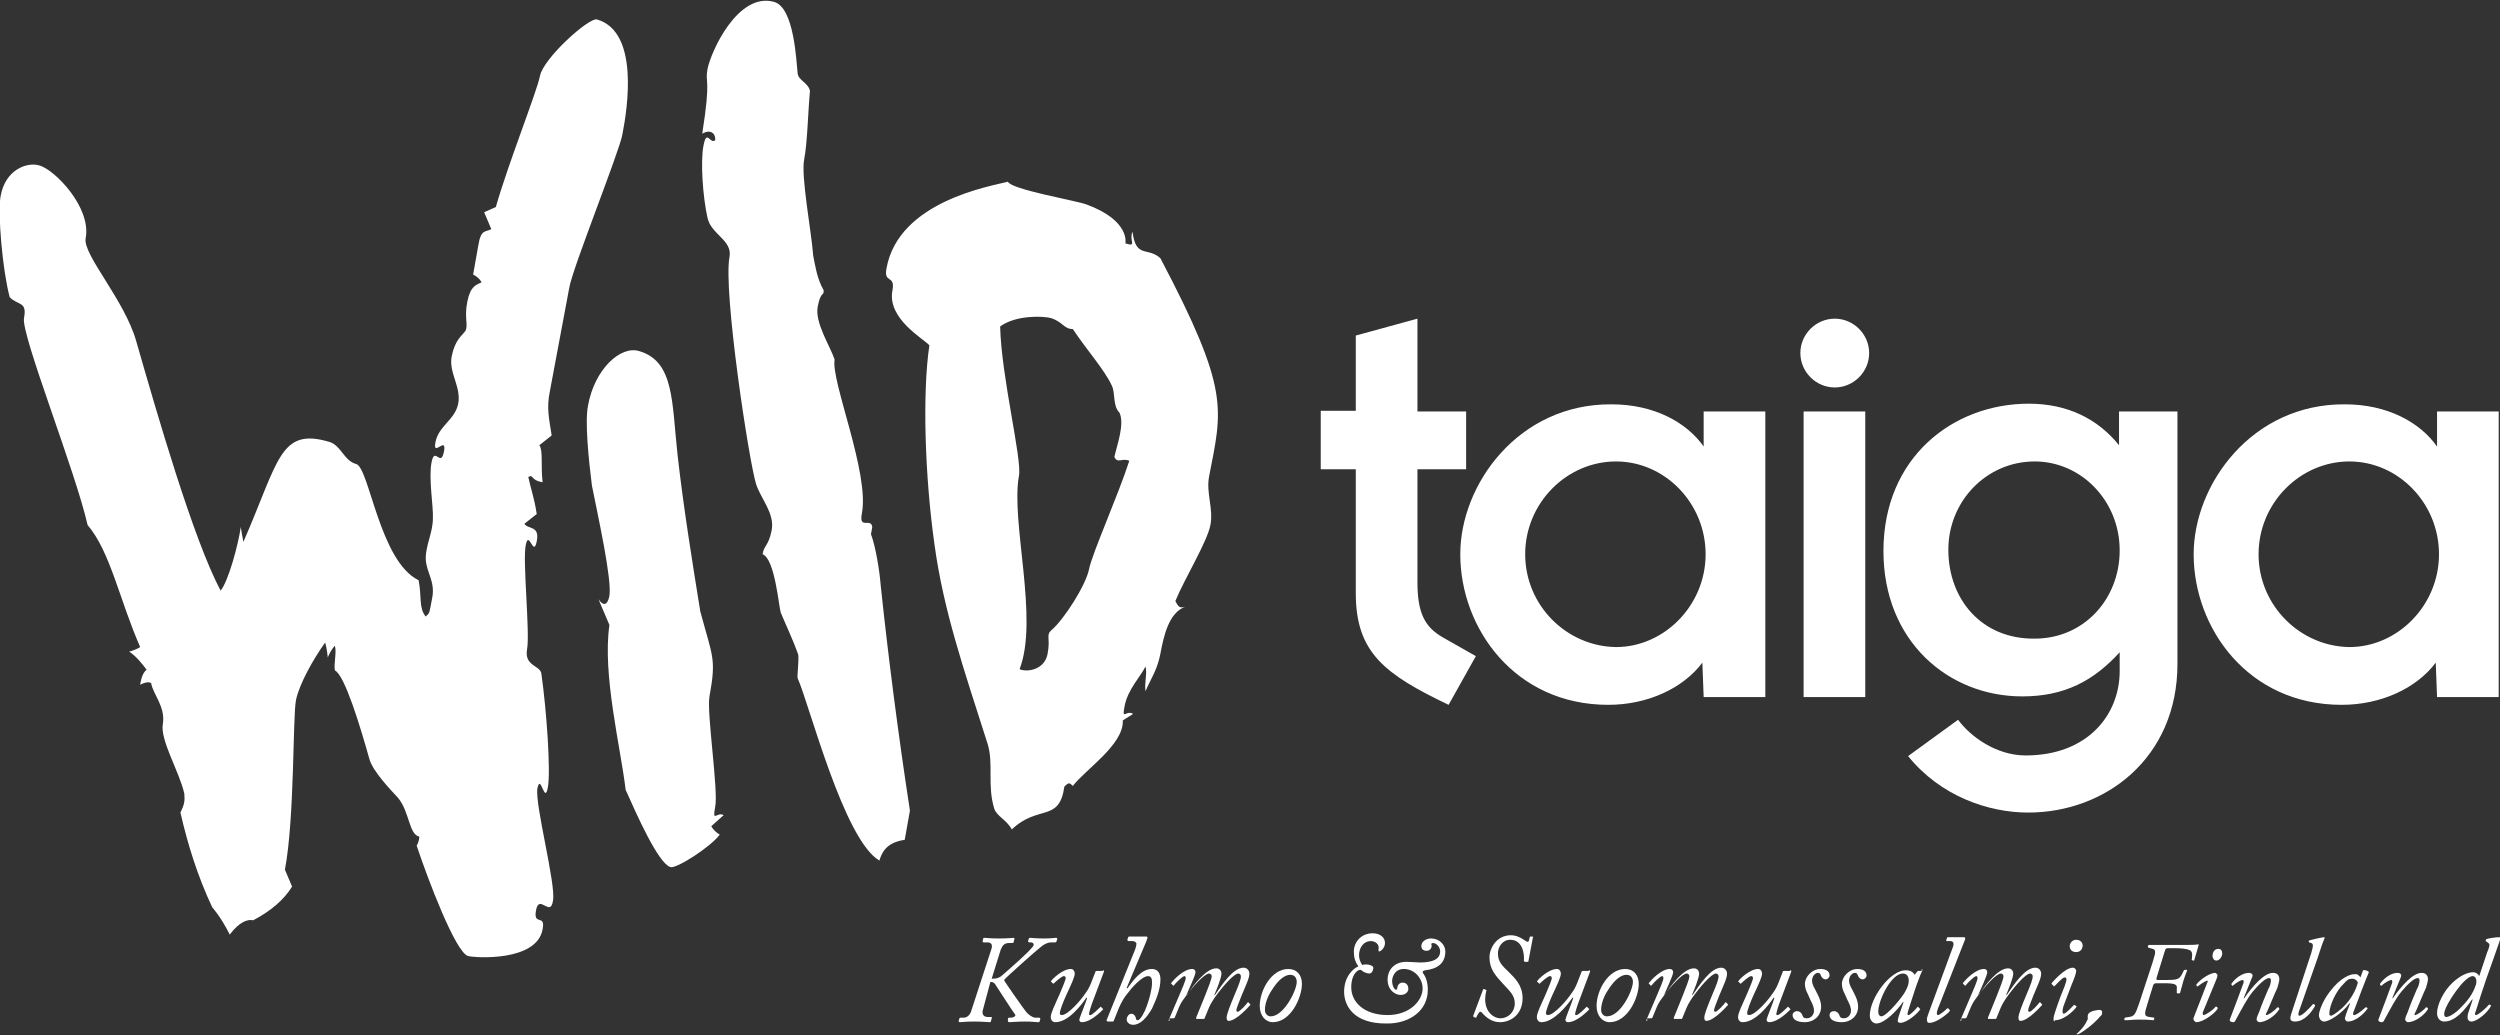 <?xml version="1.0" encoding="utf-8"?>
<!-- Generator: Adobe Illustrator 22.1.0, SVG Export Plug-In . SVG Version: 6.00 Build 0)  -->
<svg version="1.1" id="Layer_1" xmlns="http://www.w3.org/2000/svg" xmlns:xlink="http://www.w3.org/1999/xlink" x="0px" y="0px"
	 viewBox="0 0 385.2 159.5" style="enable-background:new 0 0 385.2 159.5;" xml:space="preserve">
<rect x="0" y="0" width="385.2" height="159.5" fill="#333333" stroke="none"/>
<style type="text/css">
	.st0{fill:#FFFFFF;}
</style>
<path class="st0" d="M381,150.4c0.4,0,0.7,0.5,0.5,1.3c-0.3,0.9-0.8,2-2.2,3.4c-1.2,1.3-2.1,1.6-2.4,1.6c-0.2,0-0.3-0.2-0.3-0.4
	c0-0.2,0-0.6,0.6-1.7c0.6-1.1,1.8-2.8,2.6-3.5C380.1,150.8,380.6,150.4,381,150.4 M382,150.4c-0.2-0.4-0.6-0.6-0.9-0.6
	c-0.9,0-2,0.5-3.2,1.6c-1.4,1.3-2.4,3.4-2.4,4.7c0,0.7,0.4,1.3,1.1,1.3c1.7,0,3.1-1.7,4.3-3.4l0.1,0l-0.6,1.8
	c-0.2,0.5-0.2,0.8-0.2,1c0,0.3,0.2,0.6,0.6,0.6c0.9,0,2.6-1.5,3-2.4c0-0.2-0.1-0.2-0.3-0.2c-0.6,0.7-1.7,1.6-2,1.6
	c-0.2,0-0.2-0.2-0.1-0.4c0.2-0.5,1-3.4,2.8-8.3c0.5-1.5,0.8-2.2,1.1-3.2l-0.1-0.1c-0.8,0-1.8,0.2-2.1,0.3c-0.1,0.1-0.1,0.2-0.1,0.3
	l0.4,0.3c0.3,0.2,0.2,0.5-0.2,1.5L382,150.4z M369.9,150.6c0.2-0.4,0-0.7-0.5-0.7c-0.9,0-2,0.7-2.7,1.7c0,0.1,0.1,0.3,0.2,0.3
	c0.6-0.5,1.2-0.9,1.6-0.9c0.1,0,0.1,0.2,0.1,0.4c-0.1,0.3-2,5.4-2.1,5.6c-0.2,0.4,0.3,0.5,0.5,0.5c0.2,0,0.2-0.1,0.3-0.2
	c1.1-2,1.8-3.4,2.7-4.5c1-1.2,2-2.1,2.5-2.1c0.3,0,0.3,0.2,0.3,0.4c0,0.4-0.2,1-0.4,1.3c-0.4,0.9-1.1,2.6-1.4,3.5
	c-0.4,0.9-0.4,1-0.4,1.2c0,0.2,0.3,0.4,0.4,0.4c1,0,2.4-0.9,3.1-2c0-0.1,0-0.3-0.3-0.3c-0.5,0.6-1.4,1.2-1.7,1.2
	c-0.1,0-0.1-0.2,0-0.3c0.1-0.1,1.3-3.1,1.7-3.9c0.1-0.4,0.3-1,0.3-1.3c0-0.6-0.3-1-1-1c-1.3,0-3.1,2-4.4,3.9l-0.1,0L369.9,150.6z
	 M362.4,150.8c0.5,0,0.8,0.3,0.9,0.6c-0.3,1.1-1,2.6-2.4,3.9c-1,0.9-1.6,1.2-1.7,1.2c-0.2,0-0.3-0.1-0.3-0.3c0-1.3,1.1-3.6,2.2-4.6
	C361.6,151,361.9,150.8,362.4,150.8 M363.7,150.6c-0.1-0.2-0.3-0.3-0.4-0.4c-0.1-0.1-0.2-0.1-0.4-0.1c-0.5,0-0.9,0.1-1.6,0.5
	c-0.7,0.4-1.5,1.1-2.4,2.3c-1.2,1.6-1.6,3.1-1.6,3.5c0,0.5,0.3,1,0.8,1c0.8,0,2.7-1.2,3.9-2.8l0.1,0l-0.6,1.6
	c-0.1,0.4-0.2,0.6-0.2,0.7c0,0.1,0.1,0.5,0.5,0.5c1,0,2.3-1,3-2c0-0.1-0.1-0.2-0.3-0.2c-1,0.9-1.5,1.2-1.8,1.2
	c-0.1,0-0.2-0.1-0.1-0.4c0.6-1.6,2.1-5.6,2.4-6.2c-0.1-0.2-0.6-0.4-0.9-0.3L363.7,150.6z M357.1,147.6c0.6-1.9,0.8-2.4,1.1-3.1
	l-0.1-0.1c-0.8,0.1-1.9,0.4-2.3,0.5c-0.1,0.1-0.1,0.2,0,0.3l0.3,0.1c0.3,0.1,0.4,0.3,0,1.6l-2.8,8.5c-0.3,0.9-0.4,1.2-0.4,1.5
	s0.2,0.5,0.7,0.5c1.5,0,2.6-1.5,3.1-2.4c0-0.2-0.1-0.3-0.3-0.3c-0.8,0.9-1.7,1.8-2.1,1.8c-0.2,0-0.2-0.2-0.1-0.6L357.1,147.6z
	 M347,150.6c0.2-0.4,0-0.7-0.5-0.7c-0.9,0-2,0.7-2.7,1.7c0,0.1,0.1,0.3,0.2,0.3c0.6-0.5,1.2-0.9,1.6-0.9c0.1,0,0.1,0.2,0.1,0.4
	c-0.1,0.3-2,5.4-2.1,5.6c-0.2,0.4,0.3,0.5,0.5,0.5c0.2,0,0.2-0.1,0.3-0.2c1.1-2,1.8-3.4,2.7-4.5c1-1.2,2-2.1,2.5-2.1
	c0.3,0,0.3,0.2,0.3,0.4c0,0.4-0.2,1-0.4,1.3c-0.4,0.9-1.1,2.6-1.4,3.5c-0.4,0.9-0.4,1-0.4,1.2c0,0.2,0.3,0.4,0.4,0.4
	c1,0,2.4-0.9,3.1-2c0-0.1,0-0.3-0.3-0.3c-0.5,0.6-1.4,1.2-1.7,1.2c-0.1,0-0.1-0.2,0-0.3c0.1-0.1,1.3-3.1,1.7-3.9
	c0.1-0.4,0.3-1,0.3-1.3c0-0.6-0.3-1-1-1c-1.3,0-3.1,2-4.4,3.9l-0.1,0L347,150.6z M341.8,146.2c-0.7,0-0.9,0.7-0.9,1.1
	c0,0.3,0.2,0.7,0.6,0.7c0.5,0,0.9-0.6,0.9-1.1C342.4,146.5,342.2,146.2,341.8,146.2 M338,156.8c-0.1,0.2,0,0.4,0.1,0.5
	c0.1,0.1,0.2,0.2,0.3,0.2c1.2,0,3.1-1.6,3.3-2.1c0-0.2-0.1-0.3-0.3-0.3c-0.6,0.7-1.6,1.3-1.9,1.3c-0.1,0-0.1-0.2-0.1-0.4l2.1-5.1
	c0.2-0.5,0.2-0.7,0.1-0.8c-0.1-0.1-0.2-0.2-0.3-0.2c-0.6,0-2,0.7-2.9,1.8c0,0.1,0.1,0.3,0.2,0.3c0.9-0.7,1.4-0.9,1.5-0.9
	s0.1,0.1,0,0.3L338,156.8z M329.6,154.6c-0.6,1.8-0.8,2-1.6,2.1l-0.6,0.1c-0.1,0.1-0.1,0.4,0,0.4c0.7,0,1.3-0.1,2-0.1
	c0.8,0,1.4,0,2.4,0.1c0.1-0.1,0.2-0.3,0.1-0.4l-0.7-0.1c-0.9-0.1-0.8-0.5-0.3-2.1l0.8-2.6c0.1-0.4,0.2-0.5,0.6-0.5h1.3
	c1.5,0,1.9,0.2,1.8,0.8l0,0.7c0.1,0.1,0.4,0.1,0.5,0c0.1-0.4,0.3-1.1,0.5-1.8c0.2-0.7,0.5-1.4,0.6-1.7c0-0.1-0.4-0.1-0.5,0l-0.3,0.6
	c-0.4,0.8-0.8,0.9-2.4,0.9h-1.2c-0.4,0-0.4-0.1-0.3-0.4l1.2-3.9c0.2-0.6,0.2-0.6,0.7-0.6h1c0.9,0,1.5,0.1,1.9,0.2
	c0.8,0.2,0.7,0.7,0.6,1.6c0.1,0.1,0.4,0.2,0.4,0c0.2-0.6,0.6-2.1,0.7-2.4c-0.5,0.1-1.4,0.1-2.5,0.1H333c-0.4,0-0.7,0-1,0
	c-0.3,0-0.6,0-0.9,0c-0.2,0.1-0.2,0.3-0.1,0.4l0.3,0.1c1,0.2,0.9,0.4,0.4,2.1L329.6,154.6z"/>
<g>
	<path class="st0" d="M203.5,72.3h5.4v19.1c0,9.2,4.5,12.5,14.3,17.2l4.2-7.5l-5.1-2.9c-2.8-1.6-3.9-3.8-3.9-8.5V72.3h7.5v-8.9h-7.5
		V49.1l-9.5,2.6v11.6h-5.4V72.3z M262.5,107.4h9.5v-44h-9.5v5.4c-2.6-3.7-7.6-6.5-14.2-6.5C234,62.2,225,74.6,225,85.4
		c0,11.4,8.4,23.2,22.8,23.2c6,0,11.5-2.5,14.5-6.5L262.5,107.4z M235,85.4c0-7.9,6.4-14.3,14-14.3c7.5,0,13.8,6.4,13.8,14.3
		c0,7.9-6.4,14.3-13.8,14.3C241.4,99.6,235,93.3,235,85.4 M277.9,107.4h9.5v-44h-9.5V107.4z M277.4,54.4c0,2.9,2.4,5.3,5.3,5.3
		c2.9,0,5.3-2.4,5.3-5.3c0-2.9-2.4-5.3-5.3-5.3C279.8,49.1,277.4,51.5,277.4,54.4 M335.4,63.4h-8.9v5.2c-3.3-4.1-8-6.4-13.9-6.4
		c-11.7,0-22.4,8.3-22.4,22.7c0,13.9,10,22.4,21.4,22.4c6.5,0,11-2.4,15-6.8v2.9c0,6.7-4.9,13-14.5,13c-4.5,0-8.5-2.9-10.4-5.5
		l-7.7,5.6c5,6.2,12.4,8.7,18.5,8.7c11.9,0,23-8.4,23-22.9V63.4z M300.2,84.7c0-7.5,5.9-13.6,13.3-13.6c7.2,0,13.1,6.1,13.1,13.7
		c0,7.5-5.5,13.6-13.1,13.6C305.4,98.5,300.2,92.4,300.2,84.7 M375.5,107.4h9.5v-44h-9.5v5.4c-2.6-3.7-7.6-6.5-14.2-6.5
		C347,62.2,338,74.6,338,85.4c0,11.4,8.4,23.2,22.8,23.2c6,0,11.5-2.5,14.5-6.5L375.5,107.4z M348,85.4c0-7.9,6.4-14.3,14-14.3
		c7.5,0,13.8,6.4,13.8,14.3c0,7.9-6.4,14.3-13.8,14.3C354.4,99.6,348,93.3,348,85.4"/>
	<path class="st0" d="M95.9,20.7c0.8-4.1,2.6-15.8-3.9-17.7c-1.2-0.4-8.3,6-8.8,8.7c-0.5,2.5-4.9,13.5-6.8,20.2l-1.8,0.8l1.1,2.6
		c-0.8,0.5-1.6-0.1-2,2.5l-0.8,4.5c1,0.5,1.3,1.2,1.3,1.2c-0.8,0.4-1.7,0.5-2.2,3c-0.5,2.5,0.2,3.6-0.3,4.5
		c-0.6,0.8-1.6,1.4-2.1,3.9c-0.5,2.5,1.5,4.7,1,7.3c-0.5,2.5-3,3.4-3.5,5.9c-0.5,2.5,1.8-1.1,1.3,1.5c-0.5,2.5-1.4-0.9-1.9,1.6
		c-0.5,2.5,0.3,6.8,0.2,8.7c0,2.1-1.1,4.1-1.1,6.1c0,2.1,1.5,3.5,1,6.1c-0.5,2.5-0.3,2.2-1,2.9c-1.1-1.3-0.6-3.1-1.1-5.6
		c-6-2.9-7.6-17.3-9.6-17.9c-1.9-0.5-2.3-2.8-4.1-3.4c-7.7-2.3-7.8,2.8-13.3,15.4c-0.2-1-0.4-2.3-0.4-2.3C36.7,84,35.2,89.5,34,91
		c-4.2-7.8-9.9-27.6-13-38.4c-1.8-6.4-8.3-13.4-7.8-15.9c0.9-4.7-4.7-10.5-7.1-11.2c-2-0.6-5.3,0.7-6,4.7
		c-0.5,2.5,0.3,11.6,1.4,15.6c1.3,1.3,2.7,0.6,2.2,3.2c-0.5,2.5,7.9,23.5,9.8,31.9c3.5,4.1,4.9,11.5,8.1,18.8
		c-0.8,0.5-1.7,0.7-1.7,0.7c1.1,0.7,2.1,2,2.7,2.8c-0.8,0.5-1,2.3-1,2.3c1.4-0.7,1.7-0.2,1.7-0.2c0.3,1.7,2.2,3.6,1.8,6.2
		c-0.5,2.5,2.6,7.5,3.3,10.8c0.1,1.1,0,1.7-0.6,2.9c1.1,4.8,2.6,9.7,4.9,14.6c0,0,1.3,1.4,2.7,4.2c1.5-2,2.8-2.4,3.6-2.2
		c2.7-1.4,4.8-3.2,6-5.2l-1.1-2.6c1.5-7.9,1.2-23.5,1.7-26.1c0.5-2.5,2.7-6.4,4.5-8.9c0.3,1,0.4,2.3,0.4,2.3
		c0.6-1.4,1.1-1.8,1.1-1.8c0.3,1-0.2,2.8,0,3.8c1.5,0.7,3.9,8.6,5.3,13.6c0.5,1.9,3.2,4.7,4.4,6c1.8,2.1,1.7,5.7,3.3,6
		c0,0.8-0.4,1.4-0.4,1.4c1.8,5.4,6,16.4,7.9,17c1.1,0.3,10.6,0.9,11.5-4.1c0.5-2.5-1.5-0.4-1-3c0.5-2.5,2.2,1.2,2.6-1.4
		c0.5-2.5-2.8-14.8-2.4-17.3c0.5-2.5,1.1,2.5,1.6-0.1c0.5-2.5-0.2-12.1-1-17.7c-0.3-1.2-2.6-1.1-2.2-3.6c0.5-2.5-0.7-13.6-0.2-16.1
		c0.5-2.5,1.2,2,1.7-0.6c0.5-2.5-1.4-1.8-1.9-2.7l1.9-1.5c-0.4-2.6-0.9-3.8-1.3-5.7c0.8-0.5,0.3,0.5,2.2,0.8
		c-0.3-2.7,0.1-4.9-0.5-5.7l1.9-1.5c-0.4-2.6-0.8-4.2-0.3-6.7l3-16C88.1,41.6,95.5,23.2,95.9,20.7 M107.9,94.2
		c-1.2-7.4-2.6-16.1-3.5-24.1c-0.9-8.2-0.5-14.4-5.9-16c-2.9-0.9-6.9,2.8-7.9,8.4c-0.5,2.5,0.1,8.3,0.6,12.3c1,5,3.1,14.5,2.7,17
		c-0.5,2.5-1.7,0.5-1.7,0.5l1.7,4c-1.1,7.6,1.7,18.7,2.5,25.4c1.7,3.8,5,11.3,6.9,11.9c0.9,0.3,6.2-3.1,7.6-5
		c-1-0.6-1.3-1.3-1.3-1.3l1.9-1.7c-1-0.6-1.8,1.3-1.3-1.3c0.5-2.5-1.3-14.3-0.9-16.9C110.4,101.4,109.8,101.3,107.9,94.2
		 M135.7,90.2c-0.2-2.5-0.8-6-1.5-7.9l0.2-1.1c-0.2-1.5-2.1,0.5-1.6-2.1c1.2-6.2-4.8-20.4-4.2-23.7c-0.7-2.1-3.1-5.7-2.6-8.2
		c0.5-2.5,1-1.5,0.9-2.5c-1-1.7-1.3-3.8-1.6-5.3c-0.3-3.9-1.9-12.2-1.4-14.8c0.5-2.5,0.6-7.4,0.9-10.6c-0.3-1.3-1.8-1.6-1.9-2.7
		c-0.2-1.7-0.5-10.1-3.6-11c-5.6-1.6-9.8,7.7-10.3,10.4c-0.4,2.2,0.6,1.1-0.8,9.9c1.4-0.8,2.1,0.1,2,1c-0.8,0.7-1.3-1.8-1.8,0.8
		c-0.5,2.5-0.1,8,0.6,11.1c0.5,2.6,3.9,3.5,3.4,6.1c-1,5.2,3,31.5,4.1,35c0.7,2.2,2.9,4.5,2.4,7.1c-0.5,2.5-1.2,2.3-1.4,3.7
		c1.9,0.7,2.5,8.1,2.8,9c0.7,1.7,1.9,4.2,2.7,6.5c0.1,1-0.2,3.3-0.1,3.6c1.8,4,7.1,24.9,12.6,28.1c0.4-1.4,1.2-2.8,3.9-3.2l0.8-4.5
		C138.4,113.2,136.8,100.7,135.7,90.2 M174,71c-1.7,5.3-5.7,14.2-6.2,16.7c-0.5,2.5-3.9,7.8-5.8,9.4c-0.9,0.8-0.1,1.2-0.6,3.7
		c-0.5,2.5-3.3,2.8-4.3,2.3c3-7.8-1.4-22.7-0.1-29.8c0.5-2.5-2.7-15.1-2.9-23c2.5-1.8,6.6-1.6,7.8-1.3c1.9,0.6,2,1.7,3.4,1.7
		c2.2,3.3,4.9,6.3,6,8.7c0.6,1.2,0.1,3.1,1.2,4.2c0.8,1.8-0.4,5-0.8,6.8C172.2,71.5,172.9,70.5,174,71 M178.8,39.8
		c-1.9-1.8-3.8,0.1-4.3-4.1c-0.6,1.4,0.8,2.4-1.1,1.8c0,0,0.8-3.5-6-6c-1.6-0.6-11.6-2.3-12.1-3.5c-2.7,0.7-16.8,3-18.7,13.3
		c-0.5,2.5,1.4,0.9,0.9,3.5c-0.8,4.3,4.8,7.4,5.7,8.4c-1.1,7.4-0.7,20.2,0.8,30.8c1.4,10.1,4.4,18.8,8.2,30.7c0.9,3-0.1,6.4,1,9.9
		c0.4,1.2,1.9,1.7,2.7,3.2c4.1-3.9,7.3-1,8.1-6.6c0.7-0.7,0.8-0.6,1.3-0.1c1.9-2.5,7.9-6.4,7.7-10.1l1.6-1c-1.1-0.7-1.8,1.2-1.3-1.3
		c0.5-2.5,2.4-4.4,3.2-6c0.3,1-0.2,2.6,0,3.8c0.8-1.9,1.8-3.2,2.3-5.8c0.5-2.7,1.3-6.3,3.8-7.2c-0.8,0.2-1,0.1-1.5-0.9
		c1.5-3.6,4.9-9.1,5.4-11.7c0.5-2.5-0.7-5-0.2-7.5C188.3,63,189.6,60.3,178.8,39.8"/>
	<path class="st0" d="M151.5,155.4c-0.3,0.8,0,1.3,0.7,1.3h0.5c0.1,0,0.2,0.1,0.1,0.2l-0.1,0.4c0,0.1-0.1,0.2-0.2,0.2
		c-0.2,0-1.1-0.1-2.4-0.1c-1.4,0-2,0.1-2.2,0.1c-0.1,0-0.2-0.1-0.2-0.2l0.1-0.3c0-0.1,0.1-0.2,0.2-0.2h0.5c0.5,0,1-0.4,1.2-1.2
		l3-9.2c0.3-0.8,0.1-1.2-0.6-1.2h-0.5c-0.2,0-0.2-0.1-0.2-0.2l0.1-0.4c0-0.1,0.1-0.1,0.2-0.1c0.2,0,0.9,0.1,2.2,0.1
		c1.5,0,2.1-0.1,2.3-0.1c0.1,0,0.1,0.1,0.1,0.2l-0.1,0.4c0,0.1-0.1,0.2-0.2,0.2h-0.5c-0.7,0-1,0.3-1.3,1l-1.4,4.5
		c0.8,0,1.1-0.1,1.6-0.5c1.7-1.5,3.9-3.4,4.7-4.4c0.3-0.3,0.2-0.7-0.3-0.7h-0.2c-0.1,0-0.2-0.1-0.2-0.2l0.1-0.3
		c0-0.1,0.1-0.2,0.2-0.2c0.2,0,1,0.1,2.1,0.1c1.2,0,1.7-0.1,1.9-0.1c0.2,0,0.2,0.1,0.2,0.2l-0.1,0.3c0,0.1-0.1,0.2-0.2,0.2h-0.6
		c-0.6,0-1.1,0.3-1.5,0.6c-0.8,0.6-5.5,4.8-5.8,5.2c0.1,0.3,3,4.4,3.4,4.9c0.3,0.4,1,0.9,1.4,0.9h0.6c0.1,0,0.2,0.1,0.2,0.2
		l-0.1,0.3c0,0.2-0.1,0.2-0.3,0.2c-0.2,0-0.8-0.1-2-0.1c-1.1,0-2.2,0.1-2.4,0.1c-0.1,0-0.2-0.1-0.2-0.2l0-0.3c0-0.1,0.1-0.2,0.2-0.2
		h0.3c0.4,0,0.8-0.3,0.6-0.5c-0.2-0.2-2.7-4.1-3.1-4.7c-0.2-0.2-0.3-0.3-0.7-0.3L151.5,155.4z"/>
	<path class="st0" d="M169.9,149.5c0.2,0,0.2,0.1,0.2,0.2l-1.5,4c-0.6,1.5-0.8,2.4-0.8,2.5c0,0.2,0,0.2,0.2,0.2c0.3,0,1.3-1,1.5-1.2
		c0-0.1,0.1-0.1,0.2,0l0.2,0.2c0.1,0.1,0.1,0.1,0,0.2c-0.1,0.1-1.8,1.9-3.2,1.9c-0.3,0-0.4-0.2-0.4-0.4c0-0.2,1-2.6,1.2-3.3
		l-0.1-0.1c-0.8,1.2-2.8,3.8-4.8,3.8c-0.4,0-0.7-0.3-0.7-0.8c0-0.6,0.6-1.8,1.4-3.6c0.5-1.2,0.9-2.1,0.9-2.4c0-0.2-0.1-0.3-0.3-0.3
		c-0.3,0-1.3,0.9-1.5,1.1c-0.1,0.1-0.1,0.1-0.2,0l-0.2-0.2c-0.1,0-0.1-0.1,0-0.2c0.1-0.2,1.7-1.8,3-1.8c0.4,0,0.6,0.4,0.6,0.7
		c0,0.5-0.5,1.6-1.3,3.3c-0.5,1.1-1,2.4-1,2.8c0,0.2,0.1,0.3,0.3,0.3c1,0,3.1-2.5,3.6-3.3c0.4-0.5,0.7-1.1,0.9-1.6l0.7-1.8
		c0-0.1,0.1-0.1,0.3-0.1H169.9z"/>
	<path class="st0" d="M170.6,157.3c-0.1,0-0.2-0.1-0.1-0.1l4.4-10.9c0.2-0.6,0.2-0.8,0.2-0.9c0-0.2-0.3-0.4-0.6-0.4h-0.6
		c-0.1,0-0.2-0.1-0.2-0.2l0.1-0.3c0-0.1,0.1-0.2,0.2-0.2h2.6c0.2,0,0.2,0.1,0.2,0.2c0,0.1-0.1,0.3-0.2,0.6l-3,7.1l0.1,0.1
		c1-1.4,2.2-3,3.8-3c0.9,0,1.3,0.7,1.3,1.6c0,1.6-0.7,3.2-1.3,4.5c-0.8,1.4-1.8,2.5-2.9,2.5c-0.6,0-1-0.4-1-0.8
		c0-0.4,0.3-0.9,0.7-0.9c0.4,0,0.6,0.3,0.7,0.6c0,0.2,0.1,0.4,0.3,0.4c0.4,0,1.1-1.3,1.4-2.2c0.4-1.1,0.8-2.6,0.8-3.5
		c0-0.5,0-1.1-0.6-1.1c-1,0-2.7,2-3.2,2.7c-0.5,0.6-0.9,1.3-1.3,2.2l-0.8,2c0,0.1-0.1,0.1-0.3,0.1H170.6z"/>
	<path class="st0" d="M180.2,157.3c-0.1,0-0.2,0-0.1-0.2l1.5-3.5c0.5-1.2,1.1-2.5,1.1-2.9c0-0.2-0.1-0.3-0.2-0.3
		c-0.3,0-1.4,1.1-1.6,1.4c-0.1,0.1-0.2,0.1-0.2,0l-0.2-0.2c-0.1-0.1-0.1-0.1,0-0.2c0.4-0.5,1.9-2.1,3.2-2.1c0.3,0,0.5,0.2,0.5,0.5
		c0,0.5-1.2,3-1.4,3.5l0.1,0c0.9-1.4,2.9-4.1,4.5-4.1c0.6,0,0.8,0.5,0.8,0.8c0,0.7-0.8,2.6-1.1,3.3l0.1,0c1.1-1.6,2.8-4.2,4.4-4.2
		c0.6,0,0.9,0.5,0.9,0.9c0,0.7-0.4,1.5-1.2,3.4c-0.4,1.1-0.8,1.9-0.8,2.3c0,0.1,0.1,0.2,0.2,0.2c0.3,0,1.4-1.2,1.5-1.4
		c0.1-0.1,0.2-0.1,0.2,0l0.2,0.2c0.1,0.1,0.1,0.1,0,0.2c-0.1,0.1-2.1,2.4-3.3,2.4c-0.2,0-0.3-0.2-0.3-0.5c0-0.5,0.5-1.8,1.3-3.7
		c0.6-1.4,0.9-2.2,0.9-2.7c0-0.2-0.2-0.4-0.4-0.4c-0.7,0-2.5,2.1-3.7,3.8c-0.1,0.2-0.5,0.7-0.8,1.4l-0.7,1.7c0,0.1-0.1,0.1-0.3,0.1
		h-0.8c-0.2,0-0.2,0-0.2-0.2l1.3-3.2c0.5-1.3,1.1-2.7,1.1-3.2c0-0.2-0.2-0.4-0.4-0.4c-0.7,0-2.5,2-3.6,3.5c-0.3,0.4-0.7,0.9-1,1.6
		l-0.7,1.7c-0.1,0.1-0.1,0.1-0.3,0.1H180.2z"/>
	<path class="st0" d="M199.8,151.3c0-0.6-0.3-1.1-1-1.1c-0.8,0-1.8,0.7-2.8,2.3c-0.7,1-1.1,2.2-1.1,3.1c0,0.6,0.4,1,0.9,1
		C197.8,156.6,199.8,152.6,199.8,151.3 M194.1,155c0-2.4,1.8-5.7,4.4-5.7c1.3,0,2.1,0.9,2.1,2.3c0,2.1-1.7,5.9-4.5,5.9
		C195,157.5,194.1,156.5,194.1,155"/>
	<path class="st0" d="M207.1,152.8c0-2.3,1.4-3.6,2.2-3.9c-0.5-0.7-0.7-1.4-0.7-2.3c0-1.4,1.1-2.8,2.9-2.8c1.1,0,1.9,0.6,1.9,1.5
		c0,0.8-0.7,1.3-0.9,1.3c-0.1,0-0.1-0.1-0.1-0.3c0.2-0.8-0.5-1.3-1.2-1.3c-1,0-1.8,0.9-1.8,2.2c0,0.5,0.2,1.1,0.5,1.5
		c0.2-0.1,0.4-0.1,0.7-0.1c0.3,0,1,0.2,1,0.5c0,0.5-0.3,0.9-0.6,0.9c-0.3,0-0.9-0.2-1.1-0.4c-0.2-0.2-0.3-0.2-0.6-0.1
		c-0.7,0.4-1.1,1.4-1.1,2.6c0,2.4,2.1,4.3,5.6,4.3c3.5,0,5.4-2.3,5.4-4.1c0-1.5-1.2-3-2.9-3c-1.5,0-1.8,1.4-1.8,1.8
		c0,0.9,0.4,1.4,0.6,1.4c0.1,0,0.2-0.1,0.2-0.3c0-0.2,0.2-0.8,0.8-0.8c0.6,0,0.9,0.4,0.9,1c0,0.3-0.3,0.9-1.2,0.9
		c-0.8,0-2-0.7-2-2.4c0-1.3,0.9-2.7,2.9-2.7c0.7,0,1.7,0.1,2.1,0.1c2.1,0,3.1-0.6,3.1-1.7c0-0.7-0.6-1.3-1.1-1.3
		c-0.3,0-0.3,0.2-0.2,0.4c0,0.3-0.2,0.8-0.8,0.8c-0.6,0-0.8-0.4-0.8-0.7c0-0.8,0.8-1.2,1.5-1.2c1.3,0,2.2,1,2.2,2
		c0,1.8-1.2,2.7-3.1,2.9c-0.4,0.1-0.5,0.2-0.3,0.5c0.3,0.4,0.7,1.2,0.7,2.5c0,3.3-2.9,5.2-6.2,5.2
		C208.4,157.8,207.1,154.8,207.1,152.8"/>
	<path class="st0" d="M228.5,152.5c0-0.1,0.1-0.1,0.2-0.1l0.2,0.1c0.1,0,0.2,0.1,0.1,0.2c-0.7,2.9,1,4.2,2.2,4.2
		c1.2,0,2.2-1,2.2-2.3s-0.9-2-1.8-3c-1.2-1.3-2.1-2.3-2.1-4.1c0-1.4,1.1-3.4,3.3-3.4c1.1,0,2,0.7,2.3,0.9c0.1,0.1,0.2,0.1,0.3,0.1
		c0.2,0,0.2-0.3,0.3-0.7c0-0.1,0.1-0.1,0.2-0.1l0.2,0c0.1,0,0.2,0.1,0.1,0.1l-0.7,3.7c0,0.1-0.1,0.1-0.2,0.1l-0.3,0
		c-0.1,0-0.2-0.1-0.2-0.2c0.1-0.8-0.1-3.2-2.1-3.2c-1.2,0-1.9,1.1-1.9,2.1c0,1.4,0.8,2,1.7,2.9c0.9,0.9,2.1,2,2.1,4
		c0,2.5-1.8,3.7-3.5,3.7c-1.2,0-2.1-0.7-2.8-1.5c-0.2-0.2-0.3-0.1-0.4,0c-0.1,0.2-0.3,0.4-0.4,0.7c0,0.1-0.1,0.1-0.2,0.1l-0.2-0.1
		c-0.1,0-0.1-0.1-0.1-0.2L228.5,152.5z"/>
	<path class="st0" d="M244.8,149.5c0.2,0,0.2,0.1,0.2,0.2l-1.5,4c-0.6,1.5-0.8,2.4-0.8,2.5c0,0.2,0,0.2,0.2,0.2c0.3,0,1.3-1,1.5-1.2
		c0-0.1,0.1-0.1,0.2,0l0.2,0.2c0.1,0.1,0.1,0.1,0,0.2c-0.1,0.1-1.8,1.9-3.2,1.9c-0.3,0-0.4-0.2-0.4-0.4c0-0.2,1-2.6,1.2-3.3
		l-0.1-0.1c-0.8,1.2-2.9,3.8-4.8,3.8c-0.4,0-0.7-0.3-0.7-0.8c0-0.6,0.6-1.8,1.4-3.6c0.5-1.2,0.9-2.1,0.9-2.4c0-0.2-0.1-0.3-0.3-0.3
		c-0.3,0-1.3,0.9-1.5,1.1c-0.1,0.1-0.1,0.1-0.2,0l-0.2-0.2c-0.1,0-0.1-0.1,0-0.2c0.1-0.2,1.7-1.8,3-1.8c0.4,0,0.6,0.4,0.6,0.7
		c0,0.5-0.5,1.6-1.3,3.3c-0.5,1.1-1,2.4-1,2.8c0,0.2,0.1,0.3,0.3,0.3c1,0,3.1-2.5,3.6-3.3c0.4-0.5,0.7-1.1,0.9-1.6l0.7-1.8
		c0-0.1,0.1-0.1,0.3-0.1H244.8z"/>
	<path class="st0" d="M251.6,151.3c0-0.6-0.3-1.1-1-1.1c-0.8,0-1.8,0.7-2.8,2.3c-0.7,1-1.1,2.2-1.1,3.1c0,0.6,0.4,1,0.9,1
		C249.7,156.6,251.6,152.6,251.6,151.3 M246,155c0-2.4,1.8-5.7,4.4-5.7c1.3,0,2.1,0.9,2.1,2.3c0,2.1-1.7,5.9-4.5,5.9
		C246.9,157.5,246,156.5,246,155"/>
	<path class="st0" d="M253.8,157.3c-0.1,0-0.2,0-0.1-0.2l1.5-3.5c0.5-1.2,1.1-2.5,1.1-2.9c0-0.2-0.1-0.3-0.2-0.3
		c-0.3,0-1.4,1.1-1.6,1.4c-0.1,0.1-0.2,0.1-0.2,0l-0.2-0.2c-0.1-0.1-0.1-0.1,0-0.2c0.4-0.5,1.9-2.1,3.2-2.1c0.3,0,0.5,0.2,0.5,0.5
		c0,0.5-1.2,3-1.4,3.5l0.1,0c0.9-1.4,2.9-4.1,4.5-4.1c0.6,0,0.8,0.5,0.8,0.8c0,0.7-0.8,2.6-1.1,3.3l0.1,0c1.1-1.6,2.8-4.2,4.4-4.2
		c0.6,0,0.9,0.5,0.9,0.9c0,0.7-0.4,1.5-1.2,3.4c-0.4,1.1-0.8,1.9-0.8,2.3c0,0.1,0.1,0.2,0.2,0.2c0.3,0,1.4-1.2,1.5-1.4
		c0.1-0.1,0.2-0.1,0.2,0l0.2,0.2c0.1,0.1,0.1,0.1,0,0.2c-0.1,0.1-2.1,2.4-3.3,2.4c-0.2,0-0.3-0.2-0.3-0.5c0-0.5,0.5-1.8,1.3-3.7
		c0.6-1.4,0.9-2.2,0.9-2.7c0-0.2-0.2-0.4-0.4-0.4c-0.7,0-2.5,2.1-3.7,3.8c-0.1,0.2-0.5,0.7-0.8,1.4l-0.7,1.7c0,0.1-0.1,0.1-0.3,0.1
		h-0.8c-0.2,0-0.2,0-0.2-0.2l1.3-3.2c0.5-1.3,1.1-2.7,1.1-3.2c0-0.2-0.2-0.4-0.4-0.4c-0.7,0-2.5,2-3.6,3.5c-0.3,0.4-0.7,0.9-1,1.6
		l-0.7,1.7c-0.1,0.1-0.1,0.1-0.3,0.1H253.8z"/>
	<path class="st0" d="M275.8,149.5c0.2,0,0.2,0.1,0.2,0.2l-1.5,4c-0.6,1.5-0.8,2.4-0.8,2.5c0,0.2,0,0.2,0.2,0.2c0.3,0,1.3-1,1.5-1.2
		c0-0.1,0.1-0.1,0.2,0l0.2,0.2c0.1,0.1,0.1,0.1,0,0.2c-0.1,0.1-1.8,1.9-3.2,1.9c-0.3,0-0.4-0.2-0.4-0.4c0-0.2,1-2.6,1.2-3.3
		l-0.1-0.1c-0.8,1.2-2.8,3.8-4.8,3.8c-0.4,0-0.7-0.3-0.7-0.8c0-0.6,0.6-1.8,1.4-3.6c0.5-1.2,0.9-2.1,0.9-2.4c0-0.2-0.1-0.3-0.3-0.3
		c-0.3,0-1.3,0.9-1.5,1.1c-0.1,0.1-0.1,0.1-0.2,0l-0.2-0.2c-0.1,0-0.1-0.1,0-0.2c0.1-0.2,1.7-1.8,3-1.8c0.4,0,0.6,0.4,0.6,0.7
		c0,0.5-0.5,1.6-1.3,3.3c-0.5,1.1-1,2.4-1,2.8c0,0.2,0.1,0.3,0.3,0.3c1,0,3.1-2.5,3.6-3.3c0.4-0.5,0.7-1.1,0.9-1.6l0.7-1.8
		c0-0.1,0.1-0.1,0.3-0.1H275.8z"/>
	<path class="st0" d="M276.2,156.4c0-0.3,0.3-0.6,0.7-0.6c0.4,0,0.7,0.3,0.8,0.6c0.1,0.3,0.2,0.5,0.7,0.5c0.6,0,1.1-0.5,1.1-1.2
		c0-0.8-0.6-1.6-0.8-2.2c-0.1-0.3-0.6-1-0.6-1.9c0-1.1,1.1-2.3,2.4-2.3c0.6,0,1.4,0.2,1.4,1c0,0.3-0.3,0.6-0.6,0.6
		c-0.2,0-0.5-0.1-0.7-0.5c-0.1-0.2-0.1-0.5-0.5-0.5c-0.4,0-0.9,0.5-0.9,1.2c0,0.7,0.6,1.5,0.7,1.8c0.1,0.2,0.7,1.2,0.7,2.2
		c0,1.5-1.2,2.4-2.5,2.4C276.9,157.5,276.2,157.1,276.2,156.4"/>
	<path class="st0" d="M281.9,156.4c0-0.3,0.2-0.6,0.7-0.6c0.4,0,0.7,0.3,0.8,0.6c0.1,0.3,0.2,0.5,0.7,0.5c0.6,0,1.1-0.5,1.1-1.2
		c0-0.8-0.6-1.6-0.8-2.2c-0.1-0.3-0.6-1-0.6-1.9c0-1.1,1.1-2.3,2.4-2.3c0.6,0,1.4,0.2,1.4,1c0,0.3-0.3,0.6-0.6,0.6
		c-0.2,0-0.5-0.1-0.7-0.5c-0.1-0.2-0.1-0.5-0.5-0.5c-0.4,0-0.9,0.5-0.9,1.2c0,0.7,0.6,1.5,0.7,1.8c0.1,0.2,0.7,1.2,0.7,2.2
		c0,1.5-1.2,2.4-2.5,2.4C282.6,157.5,281.9,157.1,281.9,156.4"/>
	<path class="st0" d="M293.6,152.7c0.3-0.6,0.5-1,0.5-1.6c0-0.5-0.2-1.1-0.9-1.1c-1.8,0-3.8,4.1-3.8,5.9c0,0.4,0.2,0.7,0.5,0.7
		C290.8,156.5,293.3,153.4,293.6,152.7 M296.1,149.3c0.1,0,0.1,0.1,0.1,0.2c-0.4,0.8-1.3,3.4-1.4,3.8c-0.1,0.3-0.9,2.7-0.9,2.9
		s0.1,0.2,0.2,0.2c0.2,0,1.2-1,1.3-1.2c0.1-0.1,0.1-0.1,0.2,0l0.2,0.2c0.1,0.1,0.1,0.1,0,0.2c-0.2,0.4-1.9,2-3,2
		c-0.2,0-0.4-0.1-0.4-0.3c0-0.3,0.2-0.9,0.9-2.9l-0.1,0c-0.8,1.2-2.8,3.3-4.1,3.3c-0.4,0-1-0.4-1-1.2c0-2.8,3.2-7,5.5-7
		c0.8,0,1.2,0.3,1.4,0.7l0.4-0.5c0.1-0.1,0.1-0.1,0.2-0.1H296.1z"/>
	<path class="st0" d="M300.8,146.2c0.3-0.7,0.3-1.2-0.3-1.2H300c-0.1,0-0.2-0.1-0.1-0.2l0.1-0.3c0-0.1,0.1-0.1,0.2-0.1h2.4
		c0.2,0,0.2,0.1,0.2,0.3l-4,10.2c-0.2,0.4-0.6,1.5-0.2,1.5c0.3,0,1.2-0.8,1.4-1c0.1-0.1,0.1-0.1,0.2,0l0.2,0.2c0,0,0.1,0.1,0,0.2
		c-0.1,0.2-1.9,1.8-3.1,1.8c-0.3,0-0.4-0.1-0.4-0.6c0-0.3,0.5-1.5,0.7-2.1L300.8,146.2z"/>
	<path class="st0" d="M302.2,157.3c-0.1,0-0.2,0-0.1-0.2l1.5-3.5c0.5-1.2,1.1-2.5,1.1-2.9c0-0.2-0.1-0.3-0.2-0.3
		c-0.3,0-1.4,1.1-1.6,1.4c-0.1,0.1-0.2,0.1-0.2,0l-0.2-0.2c-0.1-0.1-0.1-0.1,0-0.2c0.4-0.5,1.9-2.1,3.2-2.1c0.3,0,0.5,0.2,0.5,0.5
		c0,0.5-1.2,3-1.4,3.5l0.1,0c0.9-1.4,2.9-4.1,4.5-4.1c0.6,0,0.8,0.5,0.8,0.8c0,0.7-0.8,2.6-1.1,3.3l0.1,0c1.1-1.6,2.8-4.2,4.4-4.2
		c0.6,0,0.9,0.5,0.9,0.9c0,0.7-0.4,1.5-1.2,3.4c-0.4,1.1-0.8,1.9-0.8,2.3c0,0.1,0.1,0.2,0.2,0.2c0.3,0,1.4-1.2,1.5-1.4
		c0.1-0.1,0.2-0.1,0.2,0l0.2,0.2c0.1,0.1,0.1,0.1,0,0.2c-0.1,0.1-2.1,2.4-3.3,2.4c-0.2,0-0.3-0.2-0.3-0.5c0-0.5,0.5-1.8,1.3-3.7
		c0.6-1.4,0.9-2.2,0.9-2.7c0-0.2-0.2-0.4-0.4-0.4c-0.7,0-2.5,2.1-3.7,3.8c-0.1,0.2-0.5,0.7-0.8,1.4l-0.7,1.7c0,0.1-0.1,0.1-0.3,0.1
		h-0.8c-0.2,0-0.2,0-0.2-0.2l1.3-3.2c0.5-1.3,1.1-2.7,1.1-3.2c0-0.2-0.2-0.4-0.4-0.4c-0.7,0-2.5,2-3.6,3.5c-0.3,0.4-0.7,0.9-1,1.6
		l-0.7,1.7c-0.1,0.1-0.1,0.1-0.3,0.1H302.2z"/>
	<path class="st0" d="M318.9,145.8c0-0.5,0.4-1,1-1c0.7,0,1,0.5,1,0.9c0,0.3-0.2,1-1,1C319,146.7,318.9,146,318.9,145.8 M316.4,157
		c0-0.4,0.3-1.3,1.1-3.5l0.6-1.5c0.2-0.5,0.3-0.9,0.3-1.1c0-0.2-0.1-0.3-0.3-0.3c-0.3,0-1.2,1-1.5,1.3c-0.1,0.1-0.2,0.1-0.2,0
		l-0.2-0.2c-0.1-0.1-0.1-0.1-0.1-0.2c0.1-0.1,2-2.4,3.3-2.4c0.2,0,0.5,0.2,0.5,0.5c0,0.3-0.3,1.2-0.7,2.1l-1.1,2.9
		c-0.3,0.7-0.3,1.1-0.3,1.3c0,0.2,0.1,0.3,0.2,0.3c0.4-0.1,1.4-1.2,1.5-1.3c0-0.1,0.1-0.1,0.2,0l0.2,0.1c0.1,0.1,0.1,0.1,0,0.2
		c-0.1,0.2-1.7,2-3.3,2C316.6,157.5,316.4,157.4,316.4,157"/>
</g>
<g>
	<path class="st0" d="M323.6,156.6c-1,1.2-2.4,2.2-3.1,2.6c-0.2,0.1-0.4,0.2-0.5,0.2c-0.1-0.1,0.1-0.2,0.3-0.4
		c0.5-0.5,1-1.1,1.3-1.8c0.2-0.3,0-0.4,0.1-0.8c0.1-0.5,0.9-0.7,1.7-0.8c0.3,0,0.5,0.1,0.5,0.3C323.9,156.2,323.9,156.4,323.6,156.6
		z"/>
</g>
</svg>
